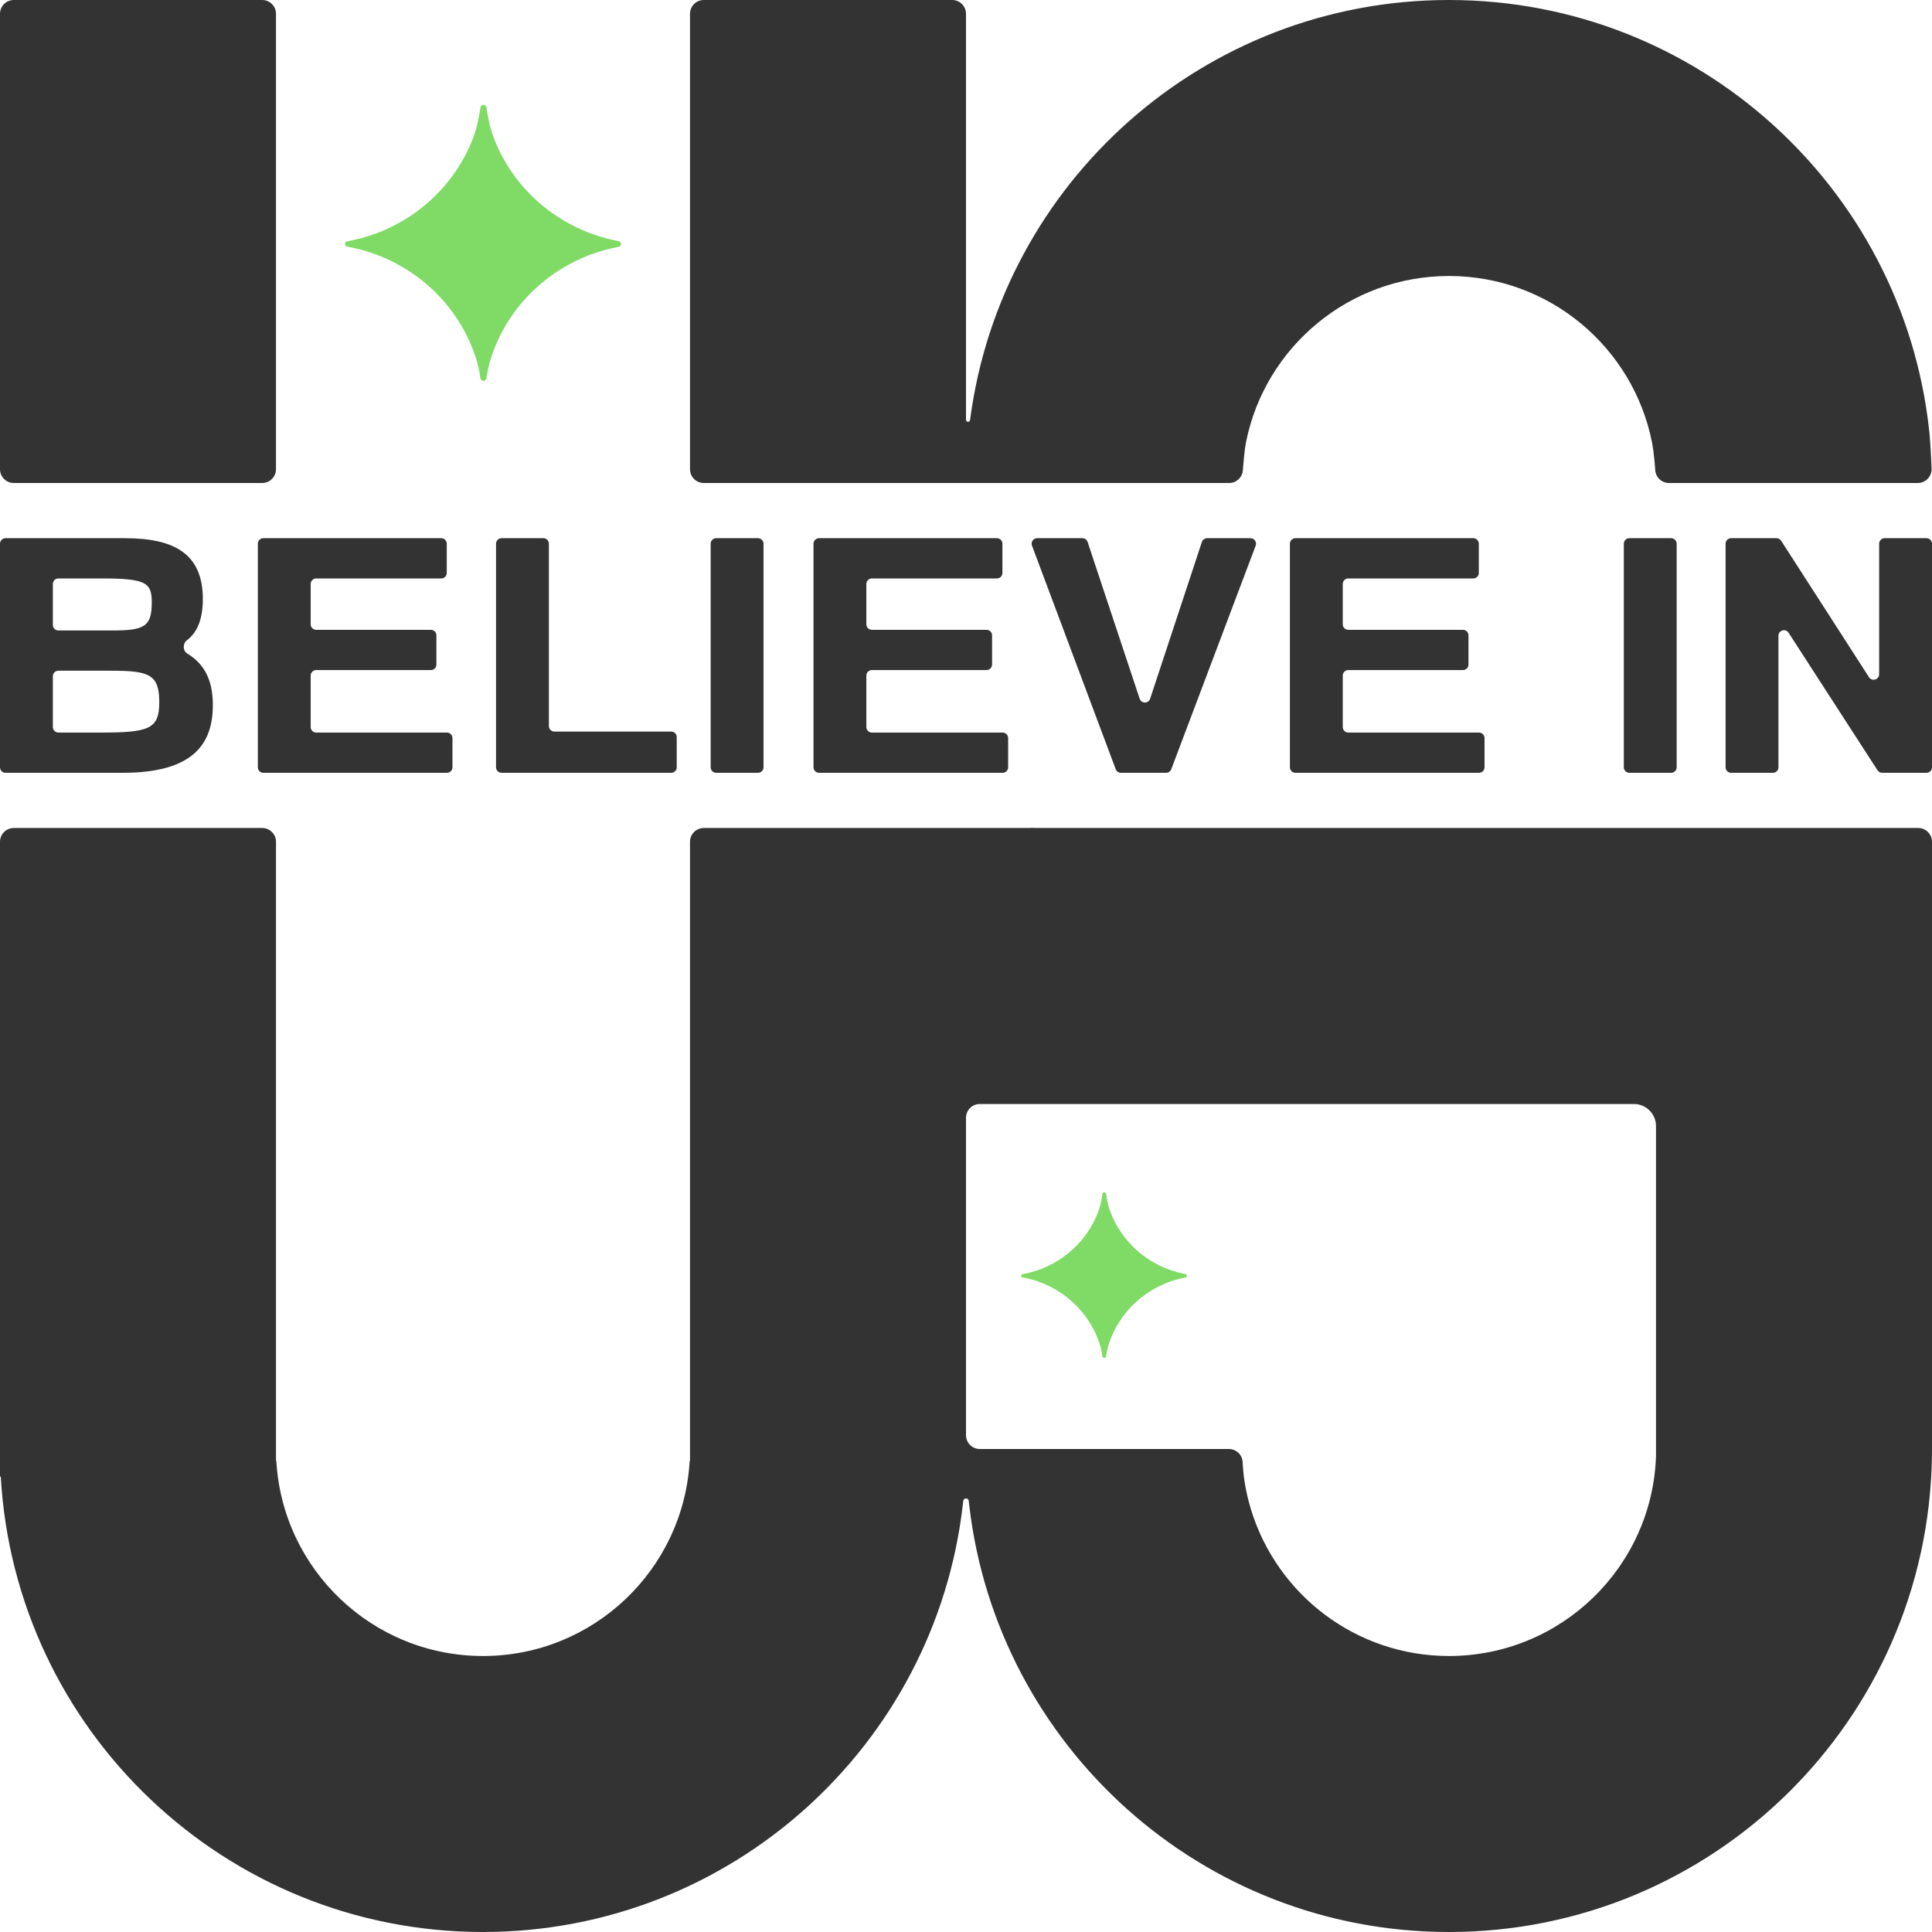 <svg width="175" height="175" viewBox="0 0 175 175" fill="none" xmlns="http://www.w3.org/2000/svg">
<path fill-rule="evenodd" clip-rule="evenodd" d="M93.748 75H173.75C174.44 75 175 75.56 175 76.25V131.25L174.994 131.973C174.608 155.802 155.171 175 131.25 175C108.819 175 90.331 158.119 87.796 136.369L87.748 135.948C87.733 135.811 87.609 135.712 87.471 135.728C87.356 135.742 87.264 135.833 87.251 135.949L87.215 136.267C84.727 158.067 66.216 175 43.75 175C20.427 175 1.366 156.749 0.07 133.75L0 133.75V76.25C0 75.56 0.56 75 1.25 75H23.75C24.44 75 25 75.56 25 76.25V132.321L25.03 132.321C25.585 142.178 33.754 150 43.75 150C53.746 150 61.915 142.178 62.47 132.321L62.5 132.321V76.25C62.5 75.56 63.06 75 63.75 75L93.259 75C93.418 74.976 93.584 74.979 93.748 75ZM150 102C150 100.895 149.105 100 148 100H88.75C88.06 100 87.5 100.56 87.5 101.25V130C87.5 130.69 88.06 131.25 88.75 131.25H111.309C111.97 131.25 112.517 131.765 112.557 132.425L112.573 132.68L112.59 132.921L112.608 133.149L112.63 133.386L112.652 133.607C112.671 133.784 112.691 133.943 112.713 134.085C112.853 135.005 113.059 135.903 113.327 136.774C115.685 144.433 122.817 150 131.25 150C141.386 150 149.675 141.946 150 131.874V102ZM86.25 0C86.94 0 87.5 0.56 87.5 1.25V38.028C87.5 38.13 87.583 38.213 87.685 38.213C87.778 38.213 87.856 38.144 87.868 38.052L87.874 38.004C90.688 16.557 109.035 0 131.25 0C153.757 0 172.295 16.996 174.729 38.853L174.749 39.041L174.778 39.342L174.797 39.566L174.827 39.944L174.855 40.351C174.894 40.96 174.929 41.661 174.961 42.454C174.984 43.144 174.445 43.724 173.755 43.749L173.708 43.75H151.177C150.521 43.75 149.977 43.242 149.931 42.588L149.91 42.31L149.888 42.029L149.863 41.746C149.799 41.055 149.723 40.492 149.637 40.059C147.922 31.471 140.342 25 131.25 25C122.186 25 114.608 31.44 112.873 40.004C112.767 40.526 112.669 41.389 112.579 42.594C112.529 43.246 111.986 43.75 111.333 43.75H63.75C63.06 43.75 62.5 43.19 62.5 42.5V1.25C62.5 0.56 63.06 0 63.75 0H86.25ZM23.75 0C24.44 0 25 0.56 25 1.25V42.5C25 43.19 24.44 43.75 23.75 43.75H1.25C0.56 43.75 0 43.19 0 42.5V1.25C0 0.56 0.56 0 1.25 0H23.75Z" fill="#333333"/>
<path fill-rule="evenodd" clip-rule="evenodd" d="M55.865 22.393C50.324 23.488 45.885 27.551 44.361 32.811C44.257 33.167 44.164 33.61 44.081 34.138L44.06 34.272C44.038 34.418 43.898 34.519 43.749 34.497C43.629 34.48 43.535 34.387 43.517 34.27C43.428 33.666 43.329 33.177 43.221 32.804C41.686 27.519 37.208 23.444 31.627 22.375L31.458 22.344C31.32 22.319 31.229 22.19 31.254 22.055C31.271 21.965 31.339 21.891 31.427 21.864L31.458 21.857C36.84 20.889 41.222 17.13 42.971 12.172C43.172 11.603 43.347 10.843 43.496 9.891L43.52 9.73C43.541 9.584 43.68 9.482 43.83 9.503C43.95 9.519 44.045 9.611 44.063 9.728C44.217 10.757 44.4 11.572 44.612 12.173C46.331 17.042 50.59 20.756 55.841 21.803L55.931 21.82L56.025 21.837C56.173 21.863 56.273 22.003 56.246 22.148C56.225 22.259 56.136 22.345 56.023 22.364C55.967 22.374 55.915 22.383 55.865 22.393Z" fill="#7FDB65"/>
<path fill-rule="evenodd" clip-rule="evenodd" d="M107.269 115.736C103.945 116.393 101.281 118.831 100.366 121.986C100.304 122.201 100.248 122.466 100.198 122.783L100.186 122.863C100.173 122.951 100.089 123.011 99.999 122.998C99.927 122.988 99.871 122.932 99.861 122.862C99.807 122.499 99.747 122.206 99.683 121.982C98.762 118.811 96.075 116.366 92.726 115.725L92.625 115.706C92.542 115.692 92.487 115.614 92.502 115.533C92.513 115.479 92.553 115.435 92.606 115.418L92.625 115.414C95.854 114.833 98.483 112.578 99.533 109.603C99.653 109.262 99.758 108.806 99.847 108.234L99.862 108.138C99.875 108.05 99.958 107.989 100.048 108.002C100.12 108.012 100.177 108.067 100.188 108.137C100.28 108.754 100.39 109.243 100.517 109.604C101.549 112.525 104.104 114.754 107.255 115.382L107.308 115.392L107.365 115.402C107.454 115.418 107.514 115.501 107.497 115.589C107.485 115.655 107.432 115.707 107.364 115.719C107.33 115.724 107.299 115.73 107.269 115.736Z" fill="#7FDB65"/>
<path fill-rule="evenodd" clip-rule="evenodd" d="M0.5 48.75C0.224 48.75 0 48.974 0 49.25V69.5C0 69.776 0.224 70 0.5 70H11.127C17.532 70 19.279 67.362 19.279 63.865C19.279 62.005 18.78 60.289 16.948 59.189C16.55 58.949 16.549 58.28 16.921 58.001C17.681 57.43 18.373 56.394 18.373 54.263C18.373 50.232 15.883 48.75 11.322 48.75H0.5ZM9.251 52.395C13.295 52.395 13.748 52.81 13.748 54.589C13.748 56.782 13.036 57.108 10.157 57.108H5.287C5.011 57.108 4.787 56.884 4.787 56.608V52.895C4.787 52.619 5.011 52.395 5.287 52.395H9.251ZM14.427 63.628C14.427 61.079 13.521 60.753 10.028 60.753H5.287C5.011 60.753 4.787 60.977 4.787 61.253V65.855C4.787 66.131 5.011 66.355 5.287 66.355H9.09C13.457 66.355 14.427 66.058 14.427 63.628ZM23.355 69.5C23.355 69.776 23.579 70 23.855 70H40.484C40.76 70 40.984 69.776 40.984 69.5V66.855C40.984 66.579 40.76 66.355 40.484 66.355H28.642C28.366 66.355 28.142 66.131 28.142 65.855V61.194C28.142 60.918 28.366 60.694 28.642 60.694H39.029C39.305 60.694 39.529 60.47 39.529 60.194V57.548C39.529 57.272 39.305 57.048 39.029 57.048H28.642C28.366 57.048 28.142 56.825 28.142 56.548V52.895C28.142 52.619 28.366 52.395 28.642 52.395H39.967C40.243 52.395 40.467 52.172 40.467 51.895V49.25C40.467 48.974 40.243 48.75 39.967 48.75H23.855C23.579 48.75 23.355 48.974 23.355 49.25V69.5ZM45.431 70C45.154 70 44.931 69.776 44.931 69.5V49.25C44.931 48.974 45.154 48.75 45.431 48.75H49.218C49.494 48.75 49.718 48.974 49.718 49.25V65.766C49.718 66.042 49.942 66.266 50.218 66.266H60.798C61.075 66.266 61.298 66.49 61.298 66.766V69.5C61.298 69.776 61.075 70 60.798 70H45.431ZM64.371 69.5C64.371 69.776 64.595 70 64.871 70H68.659C68.935 70 69.159 69.776 69.159 69.5V49.25C69.159 48.974 68.935 48.75 68.659 48.75H64.871C64.595 48.75 64.371 48.974 64.371 49.25V69.5ZM74.188 70C73.912 70 73.688 69.776 73.688 69.5V49.25C73.688 48.974 73.912 48.75 74.188 48.75H90.299C90.576 48.75 90.799 48.974 90.799 49.25V51.895C90.799 52.172 90.576 52.395 90.299 52.395H78.975C78.699 52.395 78.475 52.619 78.475 52.895V56.548C78.475 56.825 78.699 57.048 78.975 57.048H89.361C89.638 57.048 89.861 57.272 89.861 57.548V60.194C89.861 60.47 89.638 60.694 89.361 60.694H78.975C78.699 60.694 78.475 60.918 78.475 61.194V65.855C78.475 66.131 78.699 66.355 78.975 66.355H90.817C91.093 66.355 91.317 66.579 91.317 66.855V69.5C91.317 69.776 91.093 70 90.817 70H74.188ZM105.625 70C105.833 70 106.019 69.871 106.093 69.677L113.737 49.427C113.861 49.1 113.619 48.75 113.269 48.75H109.34C109.124 48.75 108.933 48.888 108.865 49.093L104.179 63.29C104.029 63.748 103.382 63.748 103.23 63.291L98.515 49.092C98.447 48.888 98.256 48.75 98.04 48.75H93.947C93.598 48.75 93.356 49.099 93.478 49.425L101.061 69.675C101.135 69.871 101.321 70 101.53 70H105.625ZM117.339 70C117.063 70 116.839 69.776 116.839 69.5V49.25C116.839 48.974 117.063 48.75 117.339 48.75H133.451C133.727 48.75 133.951 48.974 133.951 49.25V51.895C133.951 52.172 133.727 52.395 133.451 52.395H122.127C121.85 52.395 121.627 52.619 121.627 52.895V56.548C121.627 56.825 121.85 57.048 122.127 57.048H132.513C132.789 57.048 133.013 57.272 133.013 57.548V60.194C133.013 60.47 132.789 60.694 132.513 60.694H122.127C121.85 60.694 121.627 60.918 121.627 61.194V65.855C121.627 66.131 121.85 66.355 122.127 66.355H133.969C134.245 66.355 134.469 66.579 134.469 66.855V69.5C134.469 69.776 134.245 70 133.969 70H117.339ZM147.084 69.5C147.084 69.776 147.308 70 147.584 70H151.372C151.648 70 151.872 69.776 151.872 69.5V49.25C151.872 48.974 151.648 48.75 151.372 48.75H147.584C147.308 48.75 147.084 48.974 147.084 49.25V69.5ZM156.803 70C156.527 70 156.303 69.776 156.303 69.5V49.25C156.303 48.974 156.527 48.75 156.803 48.75H160.915C161.085 48.75 161.243 48.836 161.335 48.979L169.292 61.339C169.562 61.758 170.213 61.567 170.213 61.068V49.25C170.213 48.974 170.436 48.75 170.713 48.75H174.5C174.776 48.75 175 48.974 175 49.25V69.5C175 69.776 174.776 70 174.5 70H170.485C170.315 70 170.157 69.914 170.065 69.772L162.01 57.315C161.74 56.897 161.091 57.088 161.091 57.587V69.5C161.091 69.776 160.867 70 160.591 70H156.803Z" fill="#333333"/>
</svg>
